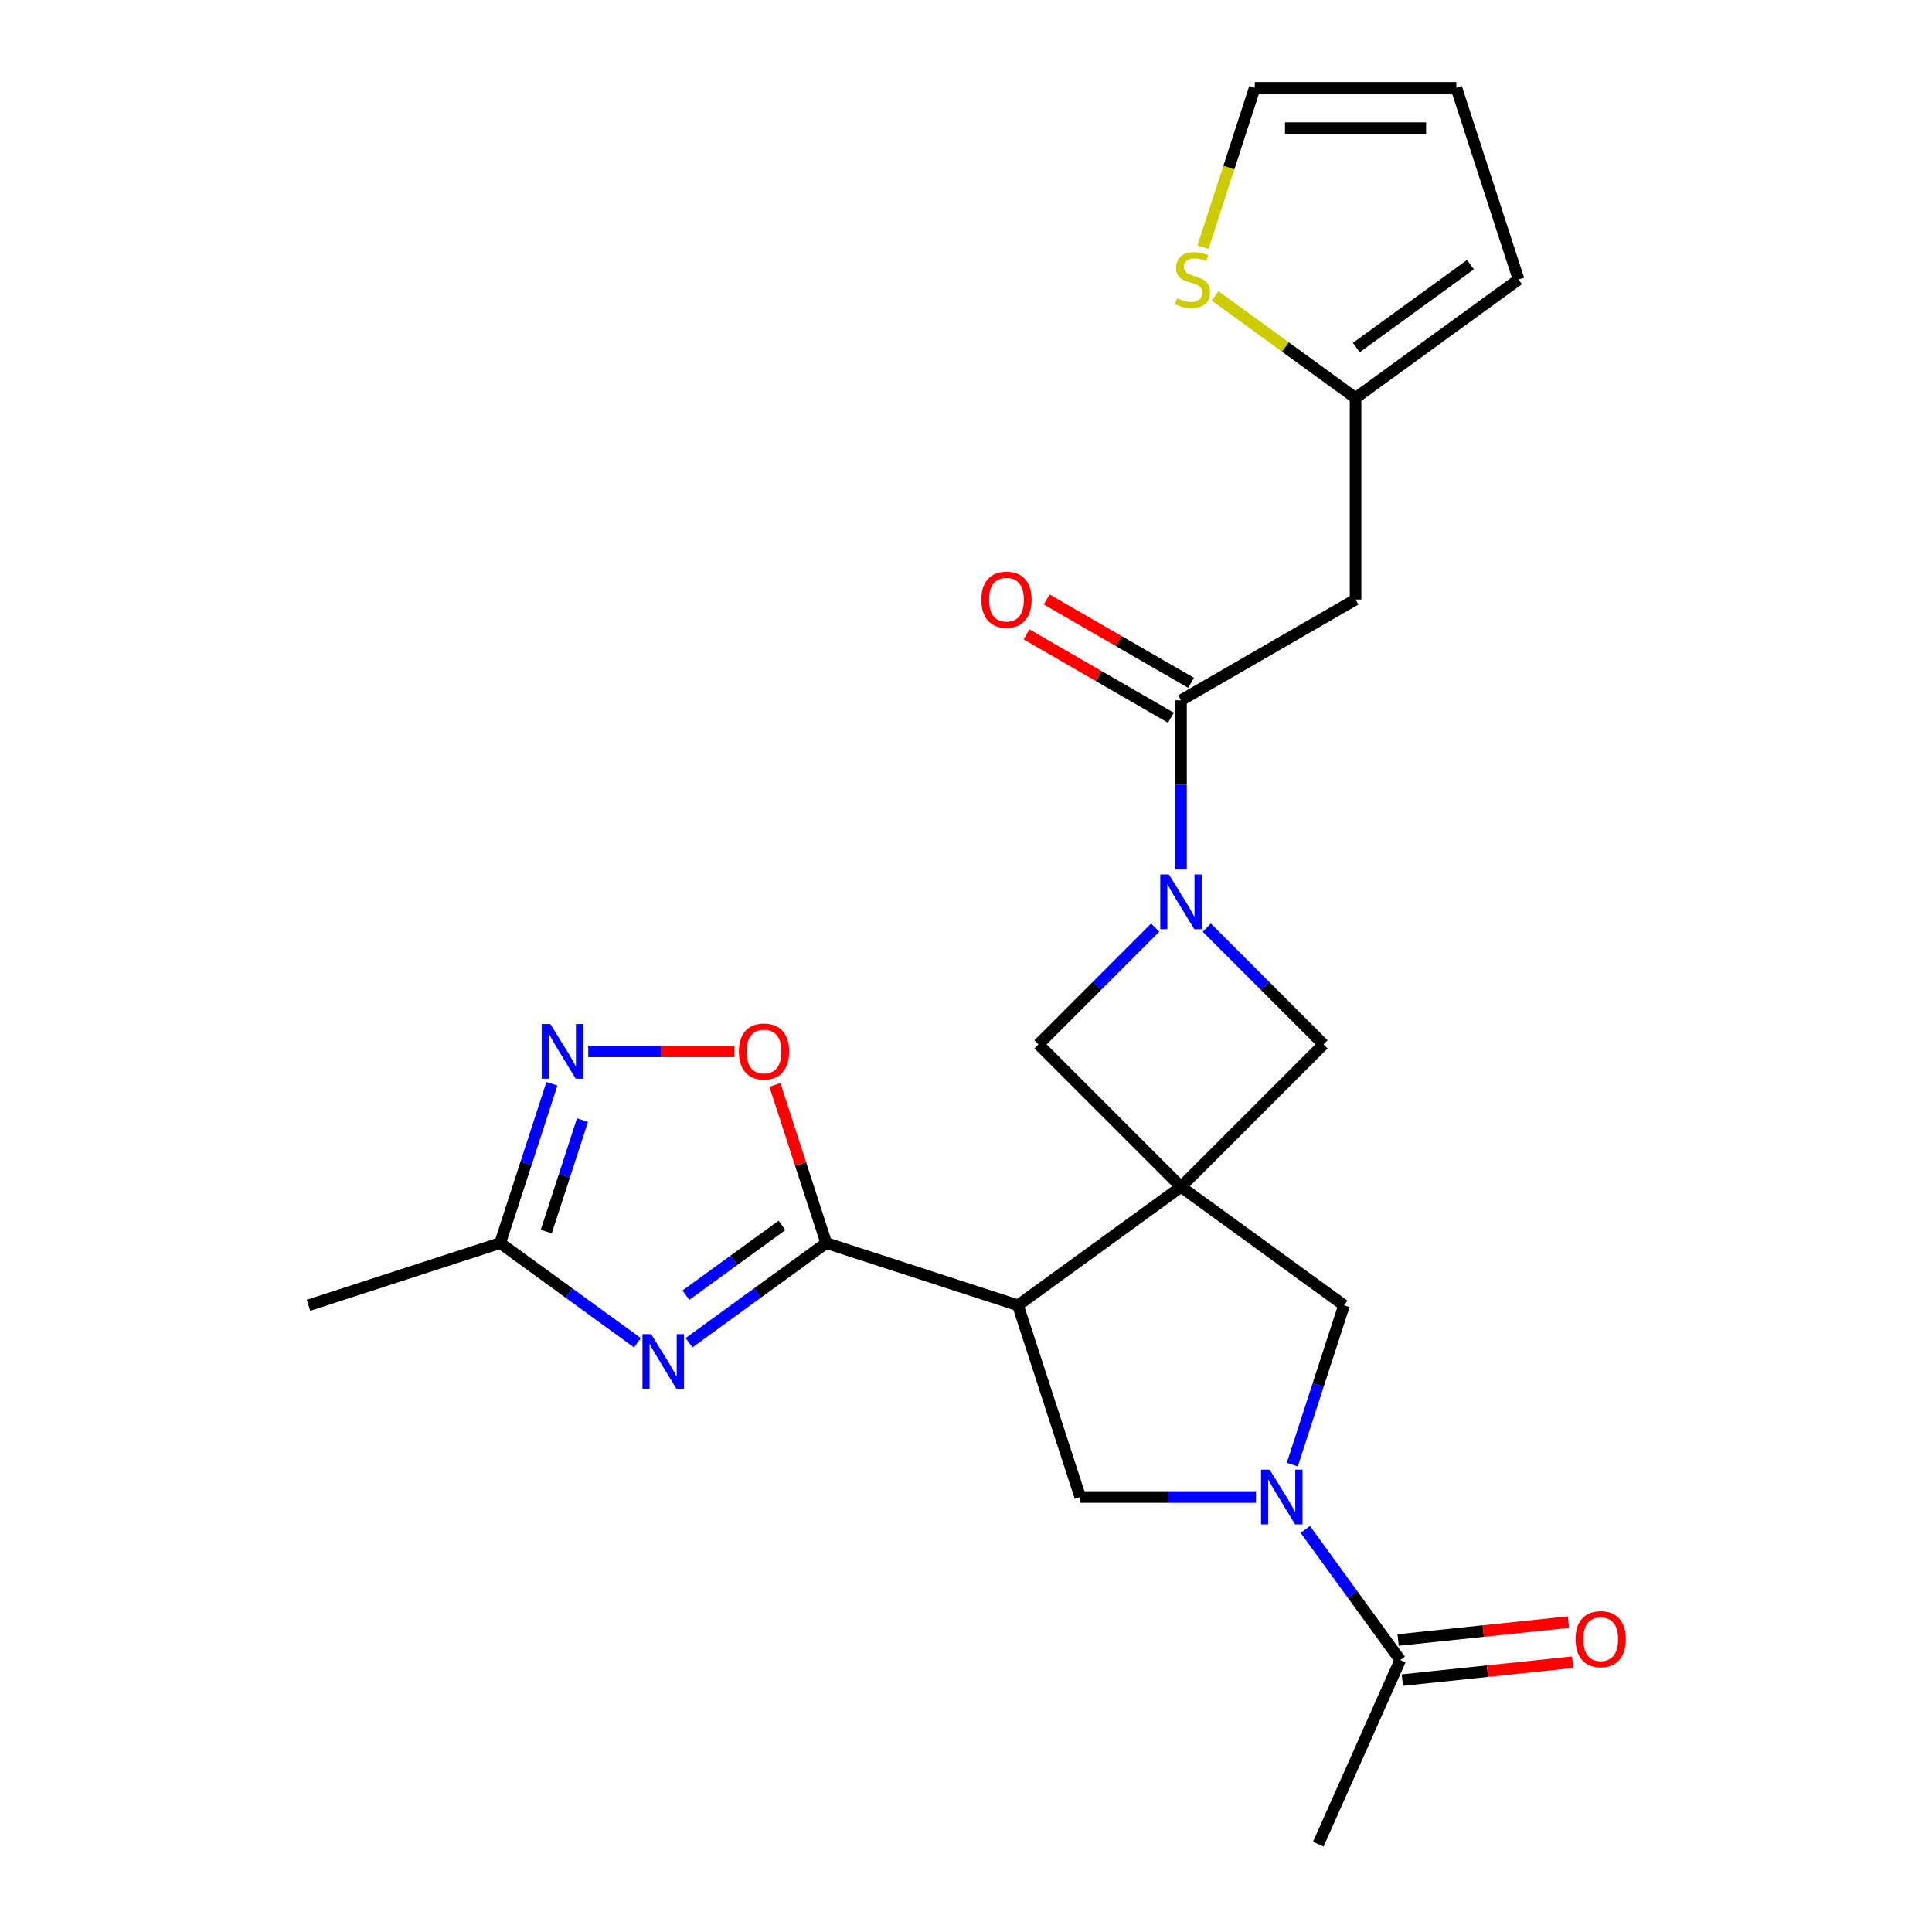 <?xml version='1.0' encoding='iso-8859-1'?>
<svg version='1.1' baseProfile='full'
              xmlns='http://www.w3.org/2000/svg'
                      xmlns:rdkit='http://www.rdkit.org/xml'
                      xmlns:xlink='http://www.w3.org/1999/xlink'
                  xml:space='preserve'
width='1000px' height='1000px' viewBox='0 0 1000 1000'>
<!-- END OF HEADER -->
<rect style='opacity:1.0;fill:#FFFFFF;stroke:none' width='1000' height='1000' x='0' y='0'> </rect>
<path class='bond-0' d='M 611.287,614.316 L 526.89,675.634' style='fill:none;fill-rule:evenodd;stroke:#000000;stroke-width:6px;stroke-linecap:butt;stroke-linejoin:miter;stroke-opacity:1' />
<path class='bond-9' d='M 611.287,614.316 L 695.683,675.634' style='fill:none;fill-rule:evenodd;stroke:#000000;stroke-width:6px;stroke-linecap:butt;stroke-linejoin:miter;stroke-opacity:1' />
<path class='bond-10' d='M 611.287,614.316 L 685.052,540.551' style='fill:none;fill-rule:evenodd;stroke:#000000;stroke-width:6px;stroke-linecap:butt;stroke-linejoin:miter;stroke-opacity:1' />
<path class='bond-11' d='M 611.287,614.316 L 537.522,540.551' style='fill:none;fill-rule:evenodd;stroke:#000000;stroke-width:6px;stroke-linecap:butt;stroke-linejoin:miter;stroke-opacity:1' />
<path class='bond-1' d='M 526.89,675.634 L 427.676,643.397' style='fill:none;fill-rule:evenodd;stroke:#000000;stroke-width:6px;stroke-linecap:butt;stroke-linejoin:miter;stroke-opacity:1' />
<path class='bond-6' d='M 526.89,675.634 L 559.127,774.848' style='fill:none;fill-rule:evenodd;stroke:#000000;stroke-width:6px;stroke-linecap:butt;stroke-linejoin:miter;stroke-opacity:1' />
<path class='bond-2' d='M 427.676,643.397 L 392.152,669.207' style='fill:none;fill-rule:evenodd;stroke:#000000;stroke-width:6px;stroke-linecap:butt;stroke-linejoin:miter;stroke-opacity:1' />
<path class='bond-2' d='M 392.152,669.207 L 356.628,695.017' style='fill:none;fill-rule:evenodd;stroke:#0000FF;stroke-width:6px;stroke-linecap:butt;stroke-linejoin:miter;stroke-opacity:1' />
<path class='bond-2' d='M 404.755,634.261 L 379.888,652.328' style='fill:none;fill-rule:evenodd;stroke:#000000;stroke-width:6px;stroke-linecap:butt;stroke-linejoin:miter;stroke-opacity:1' />
<path class='bond-2' d='M 379.888,652.328 L 355.021,670.395' style='fill:none;fill-rule:evenodd;stroke:#0000FF;stroke-width:6px;stroke-linecap:butt;stroke-linejoin:miter;stroke-opacity:1' />
<path class='bond-8' d='M 427.676,643.397 L 414.38,602.474' style='fill:none;fill-rule:evenodd;stroke:#000000;stroke-width:6px;stroke-linecap:butt;stroke-linejoin:miter;stroke-opacity:1' />
<path class='bond-8' d='M 414.38,602.474 L 401.083,561.551' style='fill:none;fill-rule:evenodd;stroke:#FF0000;stroke-width:6px;stroke-linecap:butt;stroke-linejoin:miter;stroke-opacity:1' />
<path class='bond-12' d='M 329.932,695.017 L 294.407,669.207' style='fill:none;fill-rule:evenodd;stroke:#0000FF;stroke-width:6px;stroke-linecap:butt;stroke-linejoin:miter;stroke-opacity:1' />
<path class='bond-12' d='M 294.407,669.207 L 258.883,643.397' style='fill:none;fill-rule:evenodd;stroke:#000000;stroke-width:6px;stroke-linecap:butt;stroke-linejoin:miter;stroke-opacity:1' />
<path class='bond-3' d='M 668.895,758.08 L 682.289,716.857' style='fill:none;fill-rule:evenodd;stroke:#0000FF;stroke-width:6px;stroke-linecap:butt;stroke-linejoin:miter;stroke-opacity:1' />
<path class='bond-3' d='M 682.289,716.857 L 695.683,675.634' style='fill:none;fill-rule:evenodd;stroke:#000000;stroke-width:6px;stroke-linecap:butt;stroke-linejoin:miter;stroke-opacity:1' />
<path class='bond-14' d='M 675.629,791.616 L 700.197,825.43' style='fill:none;fill-rule:evenodd;stroke:#0000FF;stroke-width:6px;stroke-linecap:butt;stroke-linejoin:miter;stroke-opacity:1' />
<path class='bond-14' d='M 700.197,825.43 L 724.764,859.245' style='fill:none;fill-rule:evenodd;stroke:#000000;stroke-width:6px;stroke-linecap:butt;stroke-linejoin:miter;stroke-opacity:1' />
<path class='bond-25' d='M 650.099,774.848 L 604.613,774.848' style='fill:none;fill-rule:evenodd;stroke:#0000FF;stroke-width:6px;stroke-linecap:butt;stroke-linejoin:miter;stroke-opacity:1' />
<path class='bond-25' d='M 604.613,774.848 L 559.127,774.848' style='fill:none;fill-rule:evenodd;stroke:#000000;stroke-width:6px;stroke-linecap:butt;stroke-linejoin:miter;stroke-opacity:1' />
<path class='bond-4' d='M 597.939,480.134 L 567.73,510.342' style='fill:none;fill-rule:evenodd;stroke:#0000FF;stroke-width:6px;stroke-linecap:butt;stroke-linejoin:miter;stroke-opacity:1' />
<path class='bond-4' d='M 567.73,510.342 L 537.522,540.551' style='fill:none;fill-rule:evenodd;stroke:#000000;stroke-width:6px;stroke-linecap:butt;stroke-linejoin:miter;stroke-opacity:1' />
<path class='bond-5' d='M 611.287,450.018 L 611.287,406.242' style='fill:none;fill-rule:evenodd;stroke:#0000FF;stroke-width:6px;stroke-linecap:butt;stroke-linejoin:miter;stroke-opacity:1' />
<path class='bond-5' d='M 611.287,406.242 L 611.287,362.466' style='fill:none;fill-rule:evenodd;stroke:#000000;stroke-width:6px;stroke-linecap:butt;stroke-linejoin:miter;stroke-opacity:1' />
<path class='bond-24' d='M 624.635,480.134 L 654.843,510.342' style='fill:none;fill-rule:evenodd;stroke:#0000FF;stroke-width:6px;stroke-linecap:butt;stroke-linejoin:miter;stroke-opacity:1' />
<path class='bond-24' d='M 654.843,510.342 L 685.052,540.551' style='fill:none;fill-rule:evenodd;stroke:#000000;stroke-width:6px;stroke-linecap:butt;stroke-linejoin:miter;stroke-opacity:1' />
<path class='bond-13' d='M 611.287,362.466 L 701.63,310.306' style='fill:none;fill-rule:evenodd;stroke:#000000;stroke-width:6px;stroke-linecap:butt;stroke-linejoin:miter;stroke-opacity:1' />
<path class='bond-17' d='M 616.503,353.432 L 579.135,331.857' style='fill:none;fill-rule:evenodd;stroke:#000000;stroke-width:6px;stroke-linecap:butt;stroke-linejoin:miter;stroke-opacity:1' />
<path class='bond-17' d='M 579.135,331.857 L 541.767,310.283' style='fill:none;fill-rule:evenodd;stroke:#FF0000;stroke-width:6px;stroke-linecap:butt;stroke-linejoin:miter;stroke-opacity:1' />
<path class='bond-17' d='M 606.071,371.5 L 568.703,349.926' style='fill:none;fill-rule:evenodd;stroke:#000000;stroke-width:6px;stroke-linecap:butt;stroke-linejoin:miter;stroke-opacity:1' />
<path class='bond-17' d='M 568.703,349.926 L 531.335,328.352' style='fill:none;fill-rule:evenodd;stroke:#FF0000;stroke-width:6px;stroke-linecap:butt;stroke-linejoin:miter;stroke-opacity:1' />
<path class='bond-7' d='M 304.468,544.183 L 342.317,544.183' style='fill:none;fill-rule:evenodd;stroke:#0000FF;stroke-width:6px;stroke-linecap:butt;stroke-linejoin:miter;stroke-opacity:1' />
<path class='bond-7' d='M 342.317,544.183 L 380.165,544.183' style='fill:none;fill-rule:evenodd;stroke:#FF0000;stroke-width:6px;stroke-linecap:butt;stroke-linejoin:miter;stroke-opacity:1' />
<path class='bond-26' d='M 285.672,560.951 L 272.277,602.174' style='fill:none;fill-rule:evenodd;stroke:#0000FF;stroke-width:6px;stroke-linecap:butt;stroke-linejoin:miter;stroke-opacity:1' />
<path class='bond-26' d='M 272.277,602.174 L 258.883,643.397' style='fill:none;fill-rule:evenodd;stroke:#000000;stroke-width:6px;stroke-linecap:butt;stroke-linejoin:miter;stroke-opacity:1' />
<path class='bond-26' d='M 301.496,579.766 L 292.12,608.622' style='fill:none;fill-rule:evenodd;stroke:#0000FF;stroke-width:6px;stroke-linecap:butt;stroke-linejoin:miter;stroke-opacity:1' />
<path class='bond-26' d='M 292.12,608.622 L 282.744,637.478' style='fill:none;fill-rule:evenodd;stroke:#000000;stroke-width:6px;stroke-linecap:butt;stroke-linejoin:miter;stroke-opacity:1' />
<path class='bond-23' d='M 258.883,643.397 L 159.669,675.634' style='fill:none;fill-rule:evenodd;stroke:#000000;stroke-width:6px;stroke-linecap:butt;stroke-linejoin:miter;stroke-opacity:1' />
<path class='bond-15' d='M 701.63,310.306 L 701.63,205.986' style='fill:none;fill-rule:evenodd;stroke:#000000;stroke-width:6px;stroke-linecap:butt;stroke-linejoin:miter;stroke-opacity:1' />
<path class='bond-20' d='M 725.855,869.619 L 769.925,864.987' style='fill:none;fill-rule:evenodd;stroke:#000000;stroke-width:6px;stroke-linecap:butt;stroke-linejoin:miter;stroke-opacity:1' />
<path class='bond-20' d='M 769.925,864.987 L 813.995,860.355' style='fill:none;fill-rule:evenodd;stroke:#FF0000;stroke-width:6px;stroke-linecap:butt;stroke-linejoin:miter;stroke-opacity:1' />
<path class='bond-20' d='M 723.674,848.87 L 767.744,844.238' style='fill:none;fill-rule:evenodd;stroke:#000000;stroke-width:6px;stroke-linecap:butt;stroke-linejoin:miter;stroke-opacity:1' />
<path class='bond-20' d='M 767.744,844.238 L 811.814,839.606' style='fill:none;fill-rule:evenodd;stroke:#FF0000;stroke-width:6px;stroke-linecap:butt;stroke-linejoin:miter;stroke-opacity:1' />
<path class='bond-22' d='M 724.764,859.245 L 682.334,954.545' style='fill:none;fill-rule:evenodd;stroke:#000000;stroke-width:6px;stroke-linecap:butt;stroke-linejoin:miter;stroke-opacity:1' />
<path class='bond-16' d='M 701.63,205.986 L 665.276,179.573' style='fill:none;fill-rule:evenodd;stroke:#000000;stroke-width:6px;stroke-linecap:butt;stroke-linejoin:miter;stroke-opacity:1' />
<path class='bond-16' d='M 665.276,179.573 L 628.922,153.16' style='fill:none;fill-rule:evenodd;stroke:#CCCC00;stroke-width:6px;stroke-linecap:butt;stroke-linejoin:miter;stroke-opacity:1' />
<path class='bond-19' d='M 701.63,205.986 L 786.027,144.669' style='fill:none;fill-rule:evenodd;stroke:#000000;stroke-width:6px;stroke-linecap:butt;stroke-linejoin:miter;stroke-opacity:1' />
<path class='bond-19' d='M 702.026,179.909 L 761.104,136.987' style='fill:none;fill-rule:evenodd;stroke:#000000;stroke-width:6px;stroke-linecap:butt;stroke-linejoin:miter;stroke-opacity:1' />
<path class='bond-18' d='M 622.669,127.941 L 636.07,86.698' style='fill:none;fill-rule:evenodd;stroke:#CCCC00;stroke-width:6px;stroke-linecap:butt;stroke-linejoin:miter;stroke-opacity:1' />
<path class='bond-18' d='M 636.07,86.698 L 649.47,45.455' style='fill:none;fill-rule:evenodd;stroke:#000000;stroke-width:6px;stroke-linecap:butt;stroke-linejoin:miter;stroke-opacity:1' />
<path class='bond-27' d='M 649.47,45.455 L 753.79,45.455' style='fill:none;fill-rule:evenodd;stroke:#000000;stroke-width:6px;stroke-linecap:butt;stroke-linejoin:miter;stroke-opacity:1' />
<path class='bond-27' d='M 665.118,66.319 L 738.142,66.319' style='fill:none;fill-rule:evenodd;stroke:#000000;stroke-width:6px;stroke-linecap:butt;stroke-linejoin:miter;stroke-opacity:1' />
<path class='bond-21' d='M 786.027,144.669 L 753.79,45.455' style='fill:none;fill-rule:evenodd;stroke:#000000;stroke-width:6px;stroke-linecap:butt;stroke-linejoin:miter;stroke-opacity:1' />
<path  class='atom-3' d='M 337.02 690.555
L 346.3 705.555
Q 347.22 707.035, 348.7 709.715
Q 350.18 712.395, 350.26 712.555
L 350.26 690.555
L 354.02 690.555
L 354.02 718.875
L 350.14 718.875
L 340.18 702.475
Q 339.02 700.555, 337.78 698.355
Q 336.58 696.155, 336.22 695.475
L 336.22 718.875
L 332.54 718.875
L 332.54 690.555
L 337.02 690.555
' fill='#0000FF'/>
<path  class='atom-4' d='M 657.187 760.688
L 666.467 775.688
Q 667.387 777.168, 668.867 779.848
Q 670.347 782.528, 670.427 782.688
L 670.427 760.688
L 674.187 760.688
L 674.187 789.008
L 670.307 789.008
L 660.347 772.608
Q 659.187 770.688, 657.947 768.488
Q 656.747 766.288, 656.387 765.608
L 656.387 789.008
L 652.707 789.008
L 652.707 760.688
L 657.187 760.688
' fill='#0000FF'/>
<path  class='atom-5' d='M 605.027 452.626
L 614.307 467.626
Q 615.227 469.106, 616.707 471.786
Q 618.187 474.466, 618.267 474.626
L 618.267 452.626
L 622.027 452.626
L 622.027 480.946
L 618.147 480.946
L 608.187 464.546
Q 607.027 462.626, 605.787 460.426
Q 604.587 458.226, 604.227 457.546
L 604.227 480.946
L 600.547 480.946
L 600.547 452.626
L 605.027 452.626
' fill='#0000FF'/>
<path  class='atom-8' d='M 284.86 530.023
L 294.14 545.023
Q 295.06 546.503, 296.54 549.183
Q 298.02 551.863, 298.1 552.023
L 298.1 530.023
L 301.86 530.023
L 301.86 558.343
L 297.98 558.343
L 288.02 541.943
Q 286.86 540.023, 285.62 537.823
Q 284.42 535.623, 284.06 534.943
L 284.06 558.343
L 280.38 558.343
L 280.38 530.023
L 284.86 530.023
' fill='#0000FF'/>
<path  class='atom-9' d='M 382.44 544.263
Q 382.44 537.463, 385.8 533.663
Q 389.16 529.863, 395.44 529.863
Q 401.72 529.863, 405.08 533.663
Q 408.44 537.463, 408.44 544.263
Q 408.44 551.143, 405.04 555.063
Q 401.64 558.943, 395.44 558.943
Q 389.2 558.943, 385.8 555.063
Q 382.44 551.183, 382.44 544.263
M 395.44 555.743
Q 399.76 555.743, 402.08 552.863
Q 404.44 549.943, 404.44 544.263
Q 404.44 538.703, 402.08 535.903
Q 399.76 533.063, 395.44 533.063
Q 391.12 533.063, 388.76 535.863
Q 386.44 538.663, 386.44 544.263
Q 386.44 549.983, 388.76 552.863
Q 391.12 555.743, 395.44 555.743
' fill='#FF0000'/>
<path  class='atom-17' d='M 609.234 154.389
Q 609.554 154.509, 610.874 155.069
Q 612.194 155.629, 613.634 155.989
Q 615.114 156.309, 616.554 156.309
Q 619.234 156.309, 620.794 155.029
Q 622.354 153.709, 622.354 151.429
Q 622.354 149.869, 621.554 148.909
Q 620.794 147.949, 619.594 147.429
Q 618.394 146.909, 616.394 146.309
Q 613.874 145.549, 612.354 144.829
Q 610.874 144.109, 609.794 142.589
Q 608.754 141.069, 608.754 138.509
Q 608.754 134.949, 611.154 132.749
Q 613.594 130.549, 618.394 130.549
Q 621.674 130.549, 625.394 132.109
L 624.474 135.189
Q 621.074 133.789, 618.514 133.789
Q 615.754 133.789, 614.234 134.949
Q 612.714 136.069, 612.754 138.029
Q 612.754 139.549, 613.514 140.469
Q 614.314 141.389, 615.434 141.909
Q 616.594 142.429, 618.514 143.029
Q 621.074 143.829, 622.594 144.629
Q 624.114 145.429, 625.194 147.069
Q 626.314 148.669, 626.314 151.429
Q 626.314 155.349, 623.674 157.469
Q 621.074 159.549, 616.714 159.549
Q 614.194 159.549, 612.274 158.989
Q 610.394 158.469, 608.154 157.549
L 609.234 154.389
' fill='#CCCC00'/>
<path  class='atom-18' d='M 507.943 310.386
Q 507.943 303.586, 511.303 299.786
Q 514.663 295.986, 520.943 295.986
Q 527.223 295.986, 530.583 299.786
Q 533.943 303.586, 533.943 310.386
Q 533.943 317.266, 530.543 321.186
Q 527.143 325.066, 520.943 325.066
Q 514.703 325.066, 511.303 321.186
Q 507.943 317.306, 507.943 310.386
M 520.943 321.866
Q 525.263 321.866, 527.583 318.986
Q 529.943 316.066, 529.943 310.386
Q 529.943 304.826, 527.583 302.026
Q 525.263 299.186, 520.943 299.186
Q 516.623 299.186, 514.263 301.986
Q 511.943 304.786, 511.943 310.386
Q 511.943 316.106, 514.263 318.986
Q 516.623 321.866, 520.943 321.866
' fill='#FF0000'/>
<path  class='atom-21' d='M 815.513 848.42
Q 815.513 841.62, 818.873 837.82
Q 822.233 834.02, 828.513 834.02
Q 834.793 834.02, 838.153 837.82
Q 841.513 841.62, 841.513 848.42
Q 841.513 855.3, 838.113 859.22
Q 834.713 863.1, 828.513 863.1
Q 822.273 863.1, 818.873 859.22
Q 815.513 855.34, 815.513 848.42
M 828.513 859.9
Q 832.833 859.9, 835.153 857.02
Q 837.513 854.1, 837.513 848.42
Q 837.513 842.86, 835.153 840.06
Q 832.833 837.22, 828.513 837.22
Q 824.193 837.22, 821.833 840.02
Q 819.513 842.82, 819.513 848.42
Q 819.513 854.14, 821.833 857.02
Q 824.193 859.9, 828.513 859.9
' fill='#FF0000'/>
</svg>

